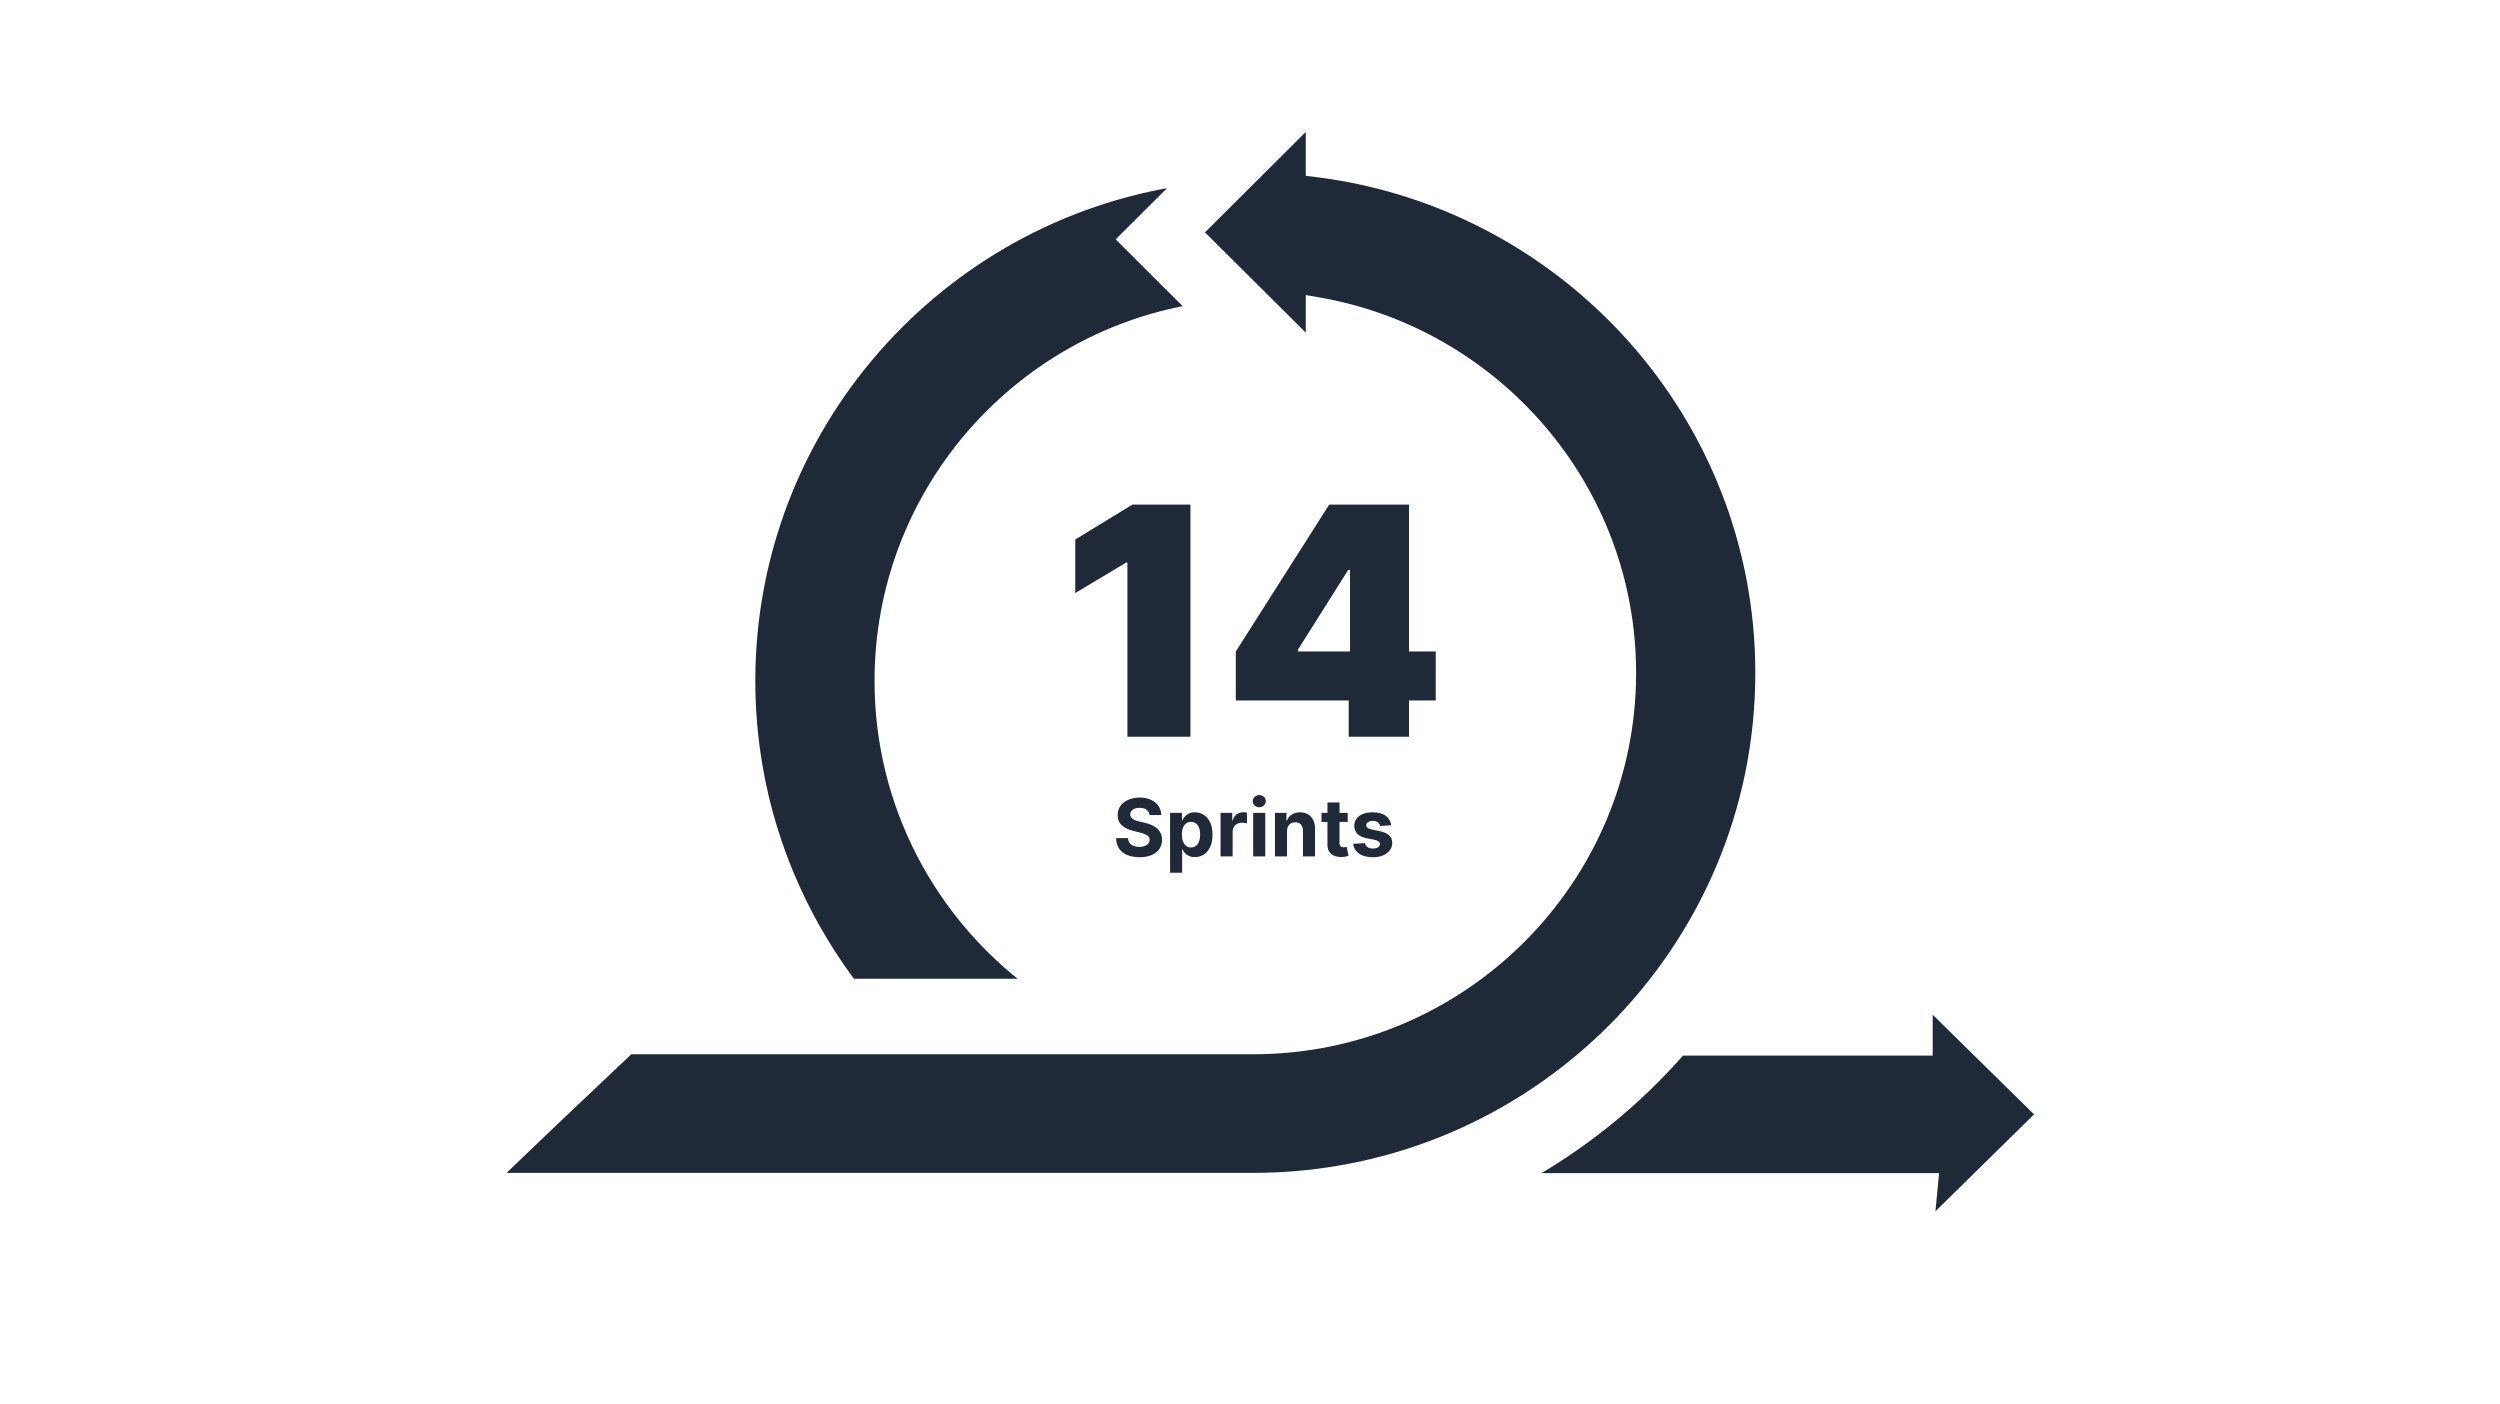 <svg width="940" height="528" viewBox="0 0 940 528" fill="none" xmlns="http://www.w3.org/2000/svg">
<rect width="940" height="528" fill="white"/>
<path d="M447.599 189.727V277H423.906V211.545H423.395L404.304 222.966V202.852L425.781 189.727H447.599ZM464.666 263.364V244.955L499.779 189.727H516.484V214.273H506.939L488.018 244.273V244.955H539.836V263.364H464.666ZM507.109 277V257.739L507.62 249.727V189.727H529.779V277H507.109Z" fill="#1F2937"/>
<path d="M432.205 306.457C432.12 305.597 431.754 304.93 431.108 304.454C430.461 303.978 429.584 303.74 428.476 303.74C427.723 303.74 427.088 303.847 426.569 304.06C426.051 304.266 425.653 304.553 425.376 304.923C425.106 305.292 424.971 305.711 424.971 306.18C424.957 306.57 425.039 306.911 425.216 307.202C425.401 307.494 425.653 307.746 425.973 307.959C426.292 308.165 426.662 308.346 427.081 308.502C427.5 308.651 427.947 308.779 428.423 308.886L430.383 309.354C431.335 309.567 432.208 309.852 433.004 310.207C433.799 310.562 434.488 310.999 435.071 311.517C435.653 312.036 436.104 312.646 436.424 313.349C436.75 314.053 436.917 314.859 436.924 315.768C436.917 317.103 436.576 318.261 435.902 319.241C435.234 320.214 434.268 320.97 433.004 321.51C431.747 322.043 430.23 322.309 428.455 322.309C426.694 322.309 425.159 322.039 423.853 321.499C422.553 320.96 421.537 320.161 420.806 319.102C420.081 318.037 419.701 316.719 419.666 315.15H424.13C424.179 315.881 424.389 316.492 424.758 316.982C425.135 317.465 425.635 317.831 426.26 318.08C426.892 318.321 427.606 318.442 428.402 318.442C429.183 318.442 429.861 318.328 430.436 318.101C431.019 317.874 431.47 317.558 431.789 317.153C432.109 316.748 432.269 316.283 432.269 315.757C432.269 315.267 432.123 314.855 431.832 314.521C431.548 314.187 431.129 313.903 430.575 313.669C430.028 313.435 429.357 313.222 428.561 313.03L426.186 312.433C424.346 311.986 422.894 311.286 421.828 310.335C420.763 309.383 420.234 308.101 420.241 306.489C420.234 305.168 420.586 304.013 421.296 303.026C422.013 302.039 422.997 301.268 424.247 300.714C425.497 300.161 426.917 299.884 428.508 299.884C430.127 299.884 431.541 300.161 432.748 300.714C433.963 301.268 434.907 302.039 435.582 303.026C436.257 304.013 436.605 305.157 436.626 306.457H432.205ZM439.942 328.136V305.636H444.416V308.385H444.619C444.818 307.945 445.105 307.497 445.482 307.043C445.865 306.581 446.362 306.197 446.973 305.892C447.591 305.58 448.358 305.423 449.274 305.423C450.468 305.423 451.568 305.736 452.577 306.361C453.585 306.979 454.392 307.913 454.995 309.163C455.599 310.406 455.901 311.964 455.901 313.839C455.901 315.665 455.606 317.206 455.017 318.463C454.434 319.713 453.639 320.661 452.63 321.308C451.629 321.947 450.507 322.266 449.264 322.266C448.383 322.266 447.634 322.121 447.016 321.83C446.405 321.538 445.904 321.173 445.514 320.732C445.123 320.285 444.825 319.834 444.619 319.379H444.48V328.136H439.942ZM444.384 313.818C444.384 314.791 444.519 315.64 444.789 316.364C445.059 317.089 445.45 317.653 445.961 318.058C446.472 318.456 447.094 318.655 447.825 318.655C448.564 318.655 449.189 318.452 449.7 318.048C450.212 317.636 450.599 317.067 450.862 316.343C451.132 315.612 451.267 314.77 451.267 313.818C451.267 312.874 451.135 312.043 450.872 311.325C450.61 310.608 450.222 310.047 449.711 309.642C449.2 309.237 448.571 309.035 447.825 309.035C447.087 309.035 446.462 309.23 445.95 309.621C445.446 310.011 445.059 310.565 444.789 311.283C444.519 312 444.384 312.845 444.384 313.818ZM458.926 322V305.636H463.326V308.491H463.497C463.795 307.476 464.296 306.709 464.999 306.19C465.702 305.665 466.512 305.402 467.428 305.402C467.655 305.402 467.9 305.416 468.163 305.445C468.426 305.473 468.656 305.512 468.855 305.562V309.589C468.642 309.525 468.347 309.468 467.971 309.418C467.595 309.369 467.25 309.344 466.938 309.344C466.27 309.344 465.673 309.489 465.148 309.781C464.629 310.065 464.218 310.462 463.912 310.974C463.614 311.485 463.465 312.075 463.465 312.742V322H458.926ZM471.202 322V305.636H475.74V322H471.202ZM473.482 303.527C472.807 303.527 472.228 303.303 471.745 302.856C471.269 302.401 471.031 301.858 471.031 301.226C471.031 300.601 471.269 300.065 471.745 299.617C472.228 299.163 472.807 298.935 473.482 298.935C474.156 298.935 474.732 299.163 475.207 299.617C475.69 300.065 475.932 300.601 475.932 301.226C475.932 301.858 475.69 302.401 475.207 302.856C474.732 303.303 474.156 303.527 473.482 303.527ZM483.914 312.54V322H479.376V305.636H483.701V308.523H483.893C484.255 307.572 484.862 306.819 485.714 306.265C486.567 305.704 487.6 305.423 488.814 305.423C489.951 305.423 490.942 305.672 491.787 306.169C492.632 306.666 493.289 307.376 493.758 308.3C494.226 309.216 494.461 310.31 494.461 311.581V322H489.922V312.391C489.93 311.389 489.674 310.608 489.155 310.047C488.637 309.479 487.923 309.195 487.014 309.195C486.403 309.195 485.863 309.326 485.395 309.589C484.933 309.852 484.571 310.235 484.308 310.739C484.052 311.237 483.921 311.837 483.914 312.54ZM506.741 305.636V309.045H496.887V305.636H506.741ZM499.124 301.716H503.663V316.972C503.663 317.391 503.727 317.717 503.854 317.952C503.982 318.179 504.16 318.339 504.387 318.431C504.621 318.523 504.891 318.57 505.197 318.57C505.41 318.57 505.623 318.552 505.836 318.516C506.049 318.474 506.212 318.442 506.326 318.42L507.04 321.798C506.813 321.869 506.493 321.95 506.081 322.043C505.669 322.142 505.168 322.202 504.579 322.224C503.485 322.266 502.526 322.121 501.702 321.787C500.886 321.453 500.25 320.935 499.795 320.232C499.341 319.528 499.117 318.641 499.124 317.568V301.716ZM523.108 310.303L518.953 310.558C518.882 310.203 518.729 309.884 518.495 309.599C518.26 309.308 517.952 309.077 517.568 308.907C517.192 308.729 516.741 308.641 516.215 308.641C515.512 308.641 514.919 308.79 514.436 309.088C513.953 309.379 513.711 309.77 513.711 310.26C513.711 310.651 513.868 310.981 514.18 311.251C514.493 311.521 515.029 311.737 515.789 311.901L518.751 312.497C520.341 312.824 521.528 313.349 522.309 314.074C523.09 314.798 523.481 315.75 523.481 316.929C523.481 318.001 523.165 318.942 522.532 319.752C521.907 320.562 521.048 321.194 519.954 321.648C518.868 322.096 517.614 322.32 516.194 322.32C514.028 322.32 512.302 321.869 511.016 320.967C509.738 320.058 508.988 318.822 508.768 317.259L513.232 317.025C513.367 317.685 513.694 318.19 514.212 318.538C514.731 318.879 515.395 319.049 516.204 319.049C517 319.049 517.639 318.896 518.122 318.591C518.612 318.278 518.861 317.877 518.868 317.387C518.861 316.975 518.687 316.638 518.346 316.375C518.005 316.105 517.479 315.899 516.769 315.757L513.935 315.192C512.337 314.873 511.148 314.319 510.366 313.531C509.592 312.742 509.205 311.737 509.205 310.516C509.205 309.464 509.489 308.559 510.057 307.799C510.633 307.039 511.439 306.453 512.476 306.041C513.52 305.629 514.741 305.423 516.14 305.423C518.207 305.423 519.834 305.86 521.02 306.734C522.213 307.607 522.909 308.797 523.108 310.303Z" fill="#1F2937"/>
<path d="M572.086 443.101C594.816 430.583 615.013 414.219 631.912 394.899L722.695 394.899L724.695 394.899V392.899V376.771L767.647 419L725.209 460.724L726.686 445.291L726.895 443.101H724.695L572.086 443.101Z" fill="#1F2937" stroke="white" stroke-width="4"/>
<path d="M282 256.04C282 160.581 352.77 81.363 444.629 67.758L423.742 88.579L422.321 89.995L423.742 91.411L448.794 116.387C381.871 127.765 330.827 186.032 330.827 256.04C330.827 302.69 353.562 344.185 388.473 370H320.068C296.223 338.175 282 298.732 282 256.04Z" fill="#1F2937" stroke="white" stroke-width="4"/>
<path d="M492.969 115.688V129.87L450.24 87.364L492.969 44.814V62.563V64.332L494.724 64.549C588.871 76.138 662 156.229 662 253.02C662 357.775 576.428 443 471.211 443L185.481 443L207.598 421.824L207.606 421.816L236.574 394.399L471.211 394.4C549.461 394.4 613.178 331.011 613.178 253.02C613.178 183.235 562.114 125.158 495.306 113.716L492.969 113.316V115.688Z" fill="#1F2937" stroke="white" stroke-width="4"/>
</svg>
